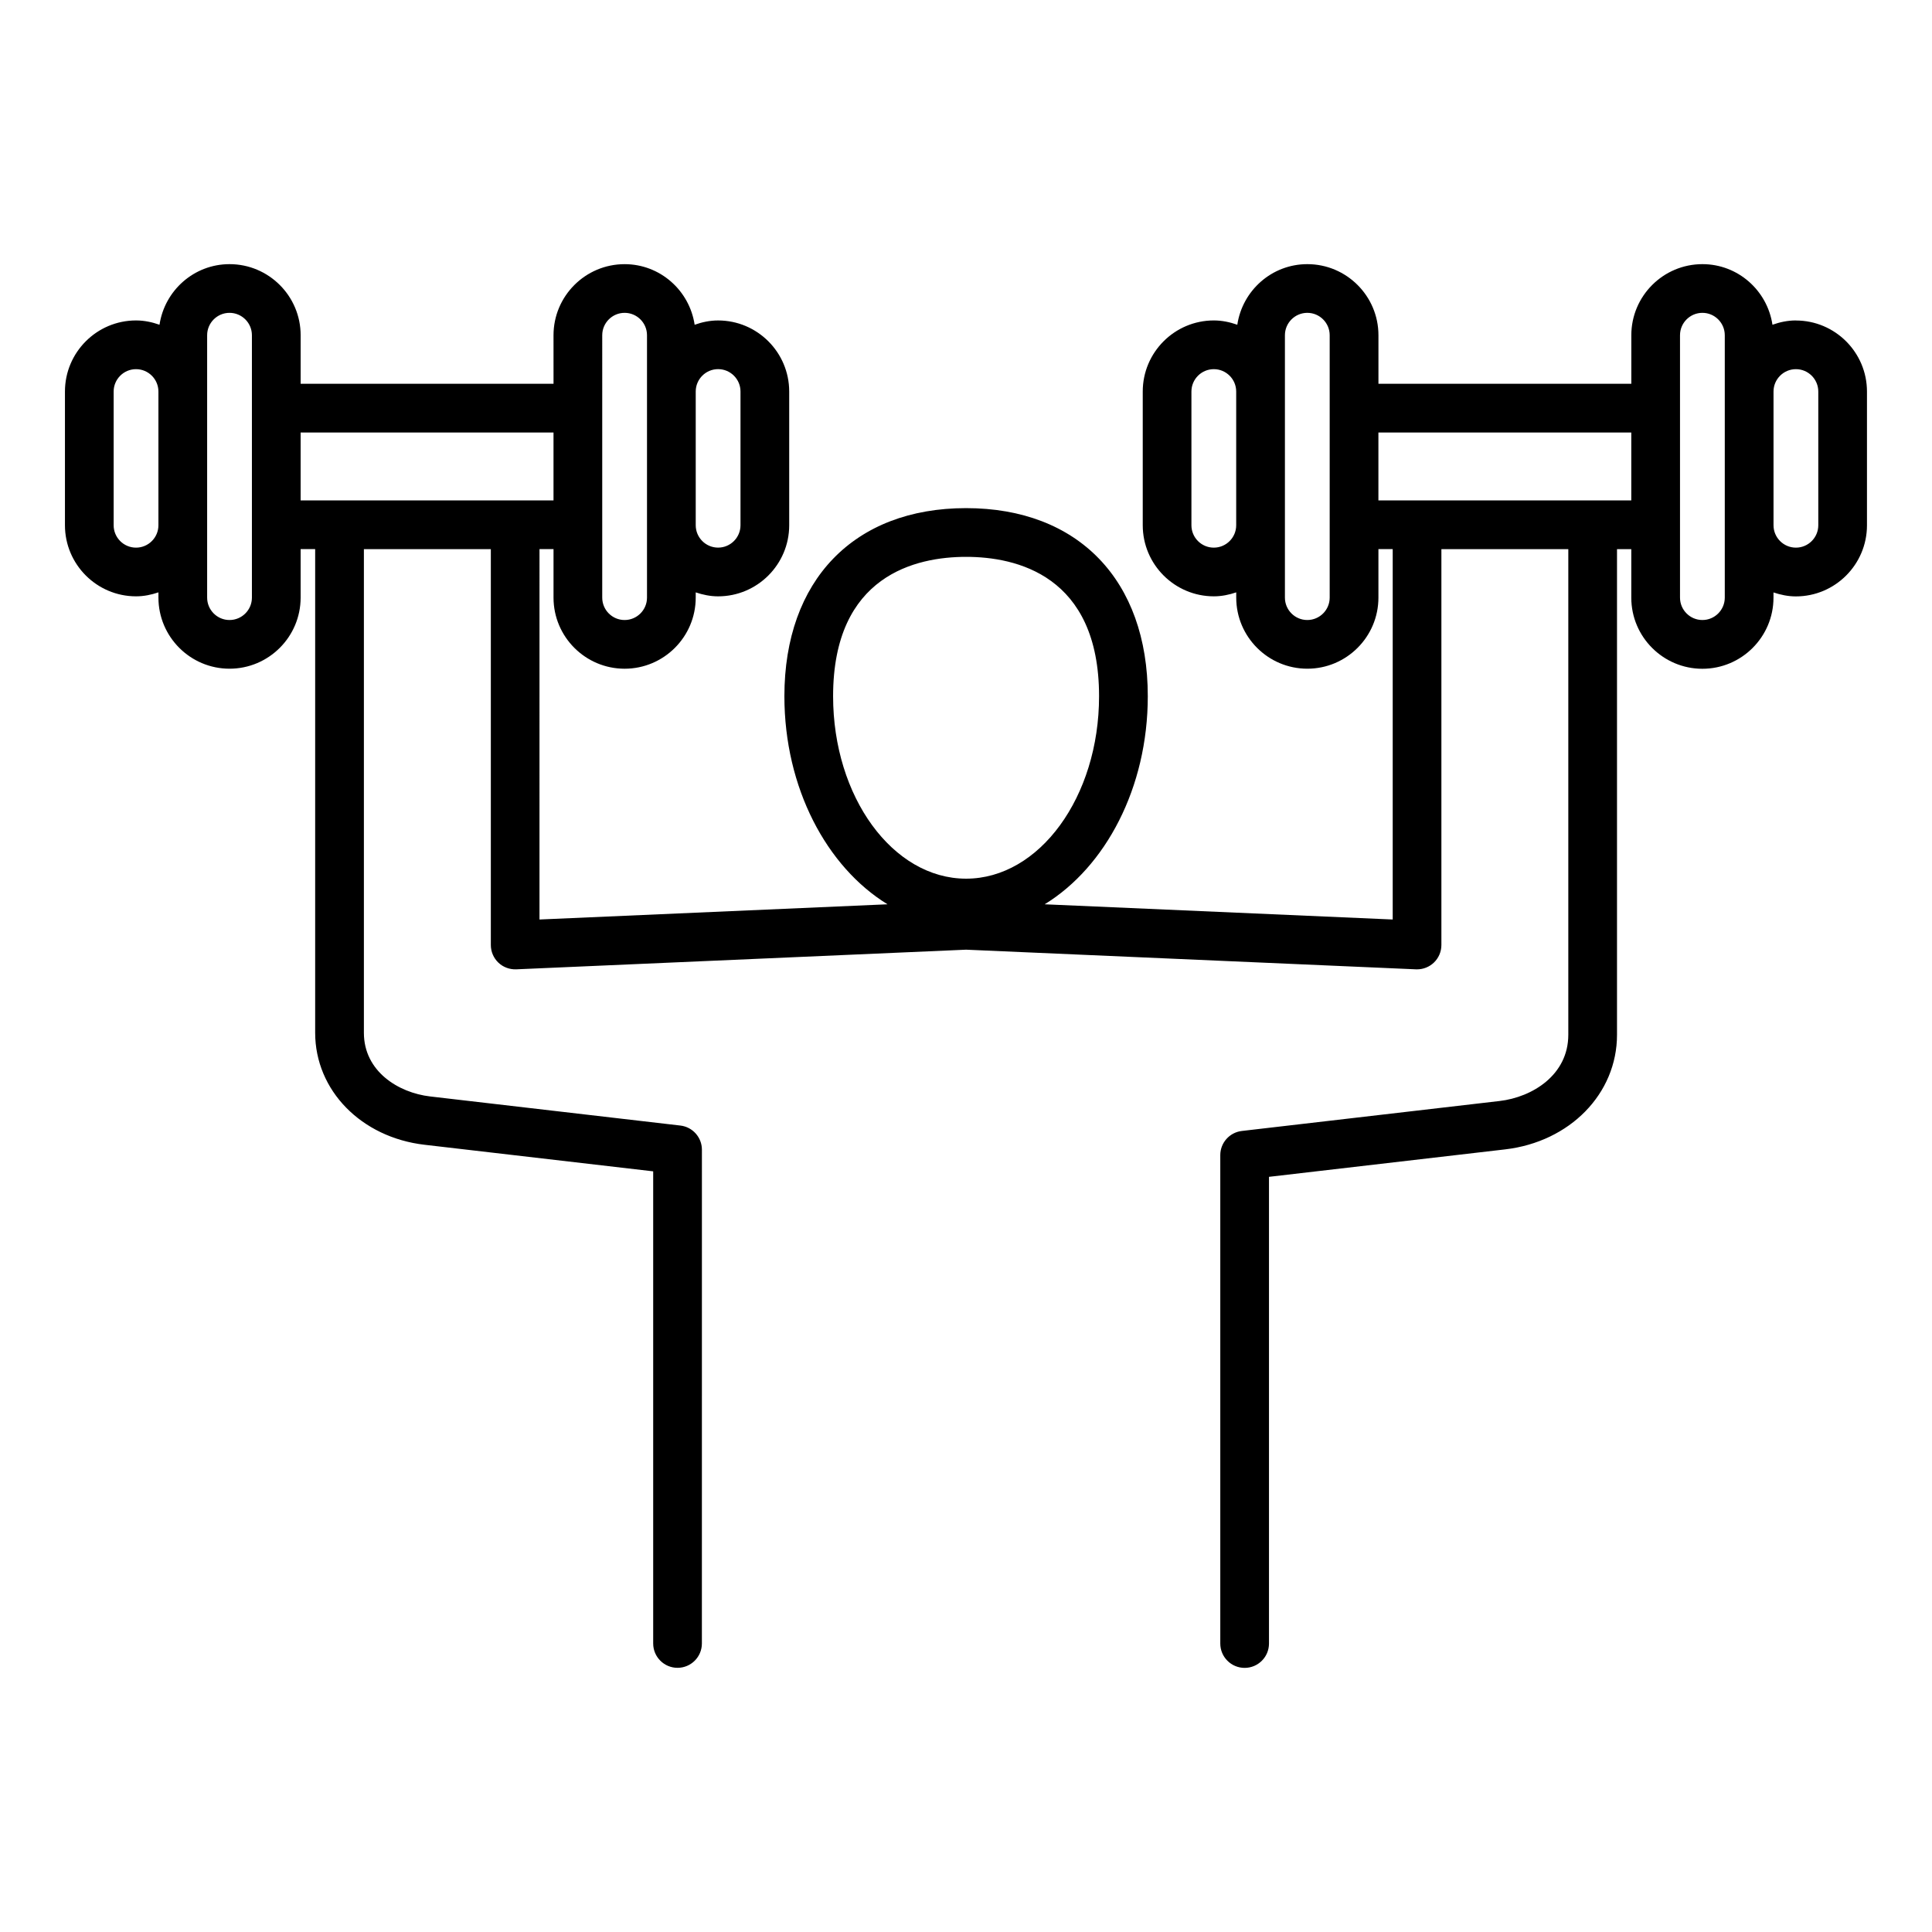 <?xml version="1.0" encoding="UTF-8"?>
<!-- Uploaded to: ICON Repo, www.svgrepo.com, Generator: ICON Repo Mixer Tools -->
<svg fill="#000000" width="800px" height="800px" version="1.1" viewBox="144 144 512 512" xmlns="http://www.w3.org/2000/svg">
 <path d="m619.94 228.92c-2.188 0-4.262 0.445-6.219 1.141-1.359-9.062-9.125-16.059-18.559-16.059-10.391 0-18.844 8.453-18.844 18.84v12.863h-67.016v-12.863c0-10.387-8.453-18.84-18.84-18.84h-0.004c-9.43 0-17.199 6.996-18.559 16.059-1.957-0.688-4.031-1.141-6.219-1.141-10.387 0-18.84 8.449-18.84 18.84v35.434c0 10.387 8.453 18.84 18.844 18.84 2.082 0 4.059-0.418 5.93-1.051v1.391c0 10.387 8.453 18.84 18.844 18.84 10.387 0 18.84-8.453 18.84-18.84v-12.863h3.785v98.168l-92.234-4.031c16.137-9.902 27.328-30.863 27.328-55.145 0-30.742-18.445-49.844-48.152-49.844-29.703 0-48.152 19.102-48.152 49.844 0 24.277 11.188 45.238 27.328 55.145l-92.23 4.031 0.004-98.164h3.715v12.863c0 10.387 8.453 18.84 18.844 18.84 10.387 0 18.84-8.453 18.84-18.84v-1.391c1.879 0.629 3.852 1.051 5.934 1.051 10.387 0 18.84-8.453 18.84-18.84v-35.434c0-10.387-8.453-18.84-18.844-18.84-2.188 0-4.258 0.445-6.215 1.141-1.359-9.062-9.125-16.059-18.562-16.059-10.387 0-18.84 8.453-18.84 18.84l0.004 12.859h-67.016v-12.863c0-10.387-8.453-18.84-18.844-18.84-9.43 0-17.199 6.996-18.559 16.059-1.957-0.688-4.031-1.141-6.219-1.141-10.387 0-18.84 8.449-18.84 18.84v35.434c0 10.387 8.453 18.84 18.84 18.84 2.09 0 4.059-0.418 5.934-1.051v1.391c0 10.387 8.453 18.84 18.84 18.84 10.391 0 18.844-8.453 18.844-18.84v-12.863h3.852v128.18c0 15.25 12.191 27.734 28.98 29.684l60.598 7.043v125.12c0 3.562 2.891 6.453 6.453 6.453s6.453-2.887 6.453-6.453l0.008-130.85c0-3.273-2.457-6.031-5.711-6.406l-66.309-7.711c-8.461-0.98-17.559-6.68-17.559-16.863v-128.18h33.641v104.91c0 1.758 0.719 3.441 1.988 4.66 1.27 1.219 3 1.852 4.746 1.785l119.21-5.207 119.23 5.207c0.094 0.004 0.188 0.004 0.285 0.004 1.66 0 3.258-0.641 4.461-1.789 1.273-1.219 1.988-2.902 1.988-4.66v-104.91h33.633v128.7c0 10.605-9.457 16.531-18.246 17.555l-68.27 7.934c-3.254 0.379-5.711 3.133-5.711 6.406v129.43c0 3.562 2.891 6.453 6.453 6.453s6.453-2.887 6.453-6.453v-123.68l62.562-7.273c17.188-1.996 29.668-14.77 29.668-30.371v-128.7h3.785v12.863c0 10.387 8.453 18.84 18.844 18.84 10.387 0 18.84-8.453 18.84-18.84v-1.391c1.879 0.629 3.852 1.051 5.934 1.051 10.387 0 18.84-8.453 18.84-18.84v-35.434c0.004-10.395-8.453-18.844-18.84-18.844zm-285.63 12.906c3.273 0 5.93 2.66 5.93 5.93v35.434c0 3.273-2.664 5.934-5.934 5.934-3.269 0-5.93-2.66-5.93-5.934v-35.434c0-3.269 2.66-5.93 5.934-5.93zm-30.711-8.984c0-3.273 2.66-5.934 5.93-5.934h0.004c3.273 0 5.93 2.66 5.93 5.934v69.535c0 3.273-2.664 5.934-5.934 5.934-3.273 0-5.93-2.66-5.93-5.934zm-123.55 56.289c-3.273 0-5.93-2.66-5.93-5.934v-35.434c0-3.269 2.66-5.93 5.93-5.93 3.269 0 5.934 2.66 5.934 5.93v35.434c0 3.273-2.66 5.934-5.934 5.934zm30.711 13.246c0 3.273-2.664 5.934-5.934 5.934s-5.93-2.66-5.93-5.934v-69.535c0-3.273 2.66-5.934 5.93-5.934s5.934 2.66 5.934 5.934zm12.91-43.762h67.016v17.996h-67.016zm141.11 69.898c0-32.141 22.078-36.941 35.242-36.941 13.16 0 35.242 4.797 35.242 36.941 0 26.656-15.812 48.344-35.242 48.344s-35.242-21.688-35.242-48.344zm100.89-39.383c-3.273 0-5.93-2.66-5.93-5.934v-35.434c0-3.269 2.664-5.93 5.934-5.93s5.93 2.66 5.93 5.93v35.434c0 3.273-2.66 5.934-5.934 5.934zm30.711 13.246c0 3.273-2.664 5.934-5.934 5.934-3.269 0-5.93-2.66-5.93-5.934v-69.535c0-3.273 2.664-5.934 5.934-5.934 3.269 0 5.93 2.66 5.93 5.934zm12.91-25.766v-17.996h67.016v17.996zm91.793 25.766c0 3.273-2.66 5.934-5.93 5.934s-5.934-2.66-5.934-5.934v-69.535c0-3.273 2.664-5.934 5.934-5.934s5.93 2.66 5.93 5.934zm24.781-19.18c0 3.273-2.66 5.934-5.93 5.934s-5.934-2.66-5.934-5.934v-35.434c0-3.269 2.664-5.93 5.934-5.93s5.93 2.66 5.93 5.93z"/>
</svg>